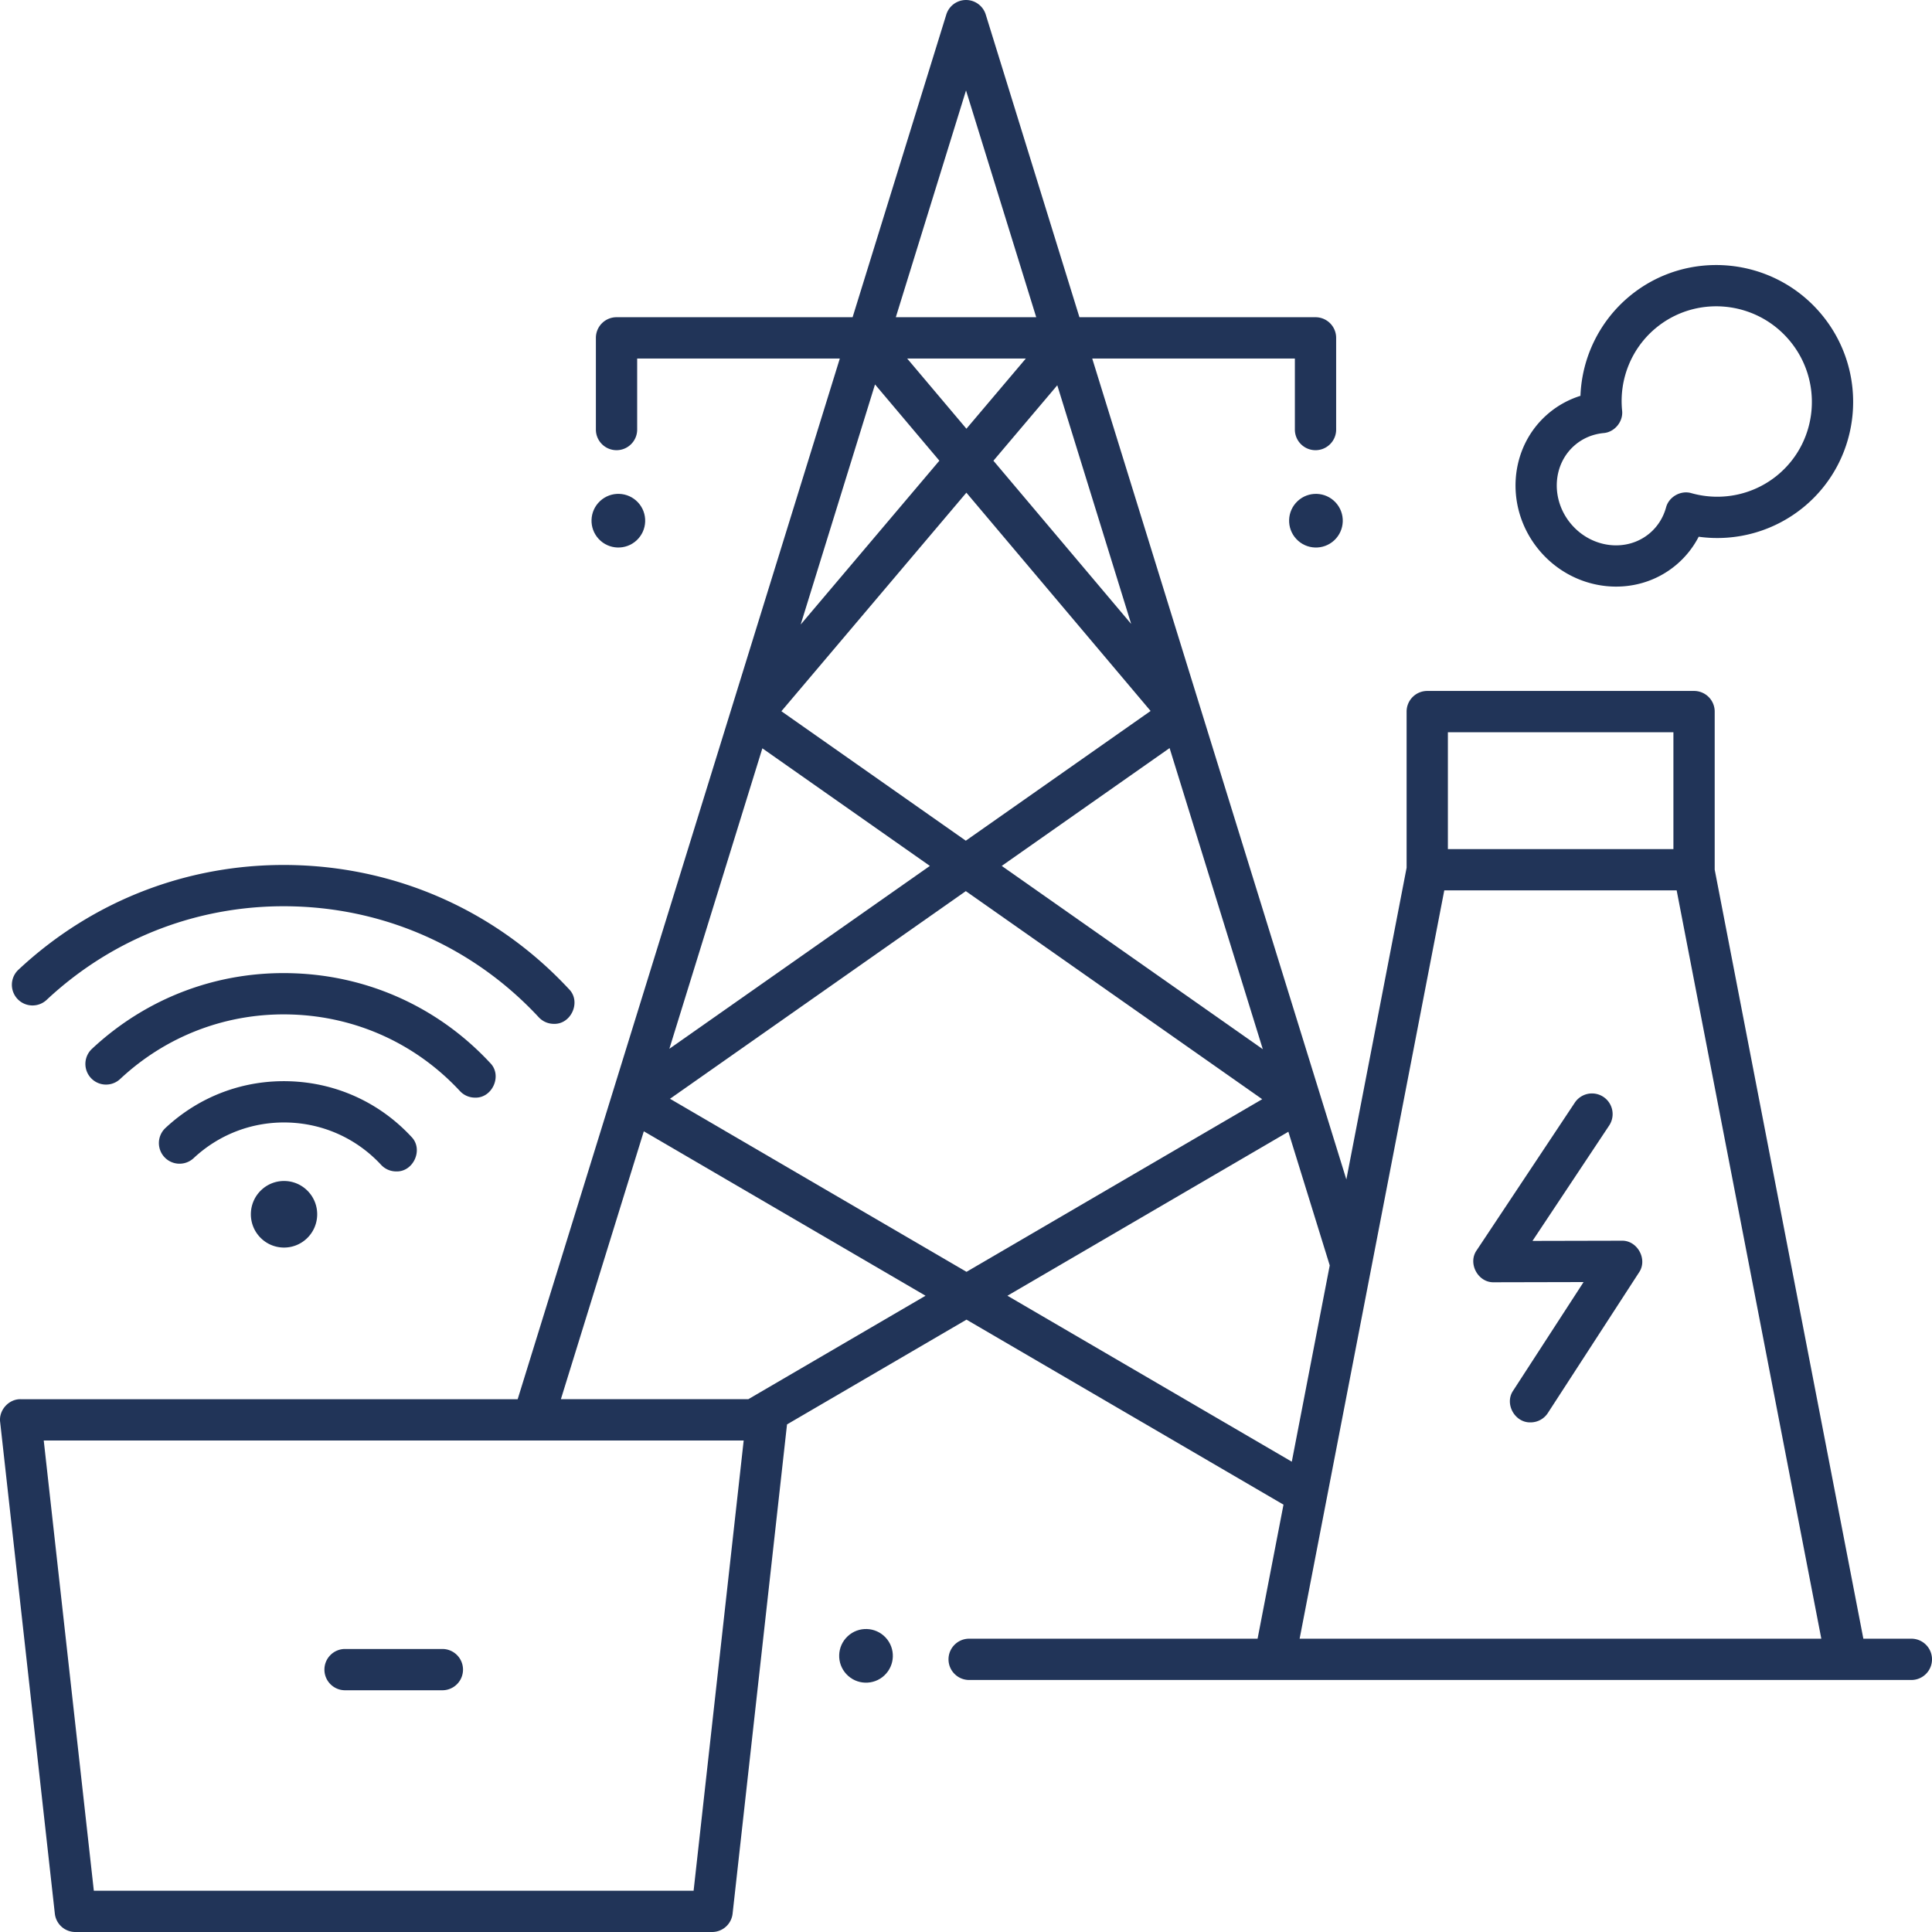 <?xml version="1.0" encoding="UTF-8"?>
<svg xmlns="http://www.w3.org/2000/svg" xmlns:xlink="http://www.w3.org/1999/xlink" xmlns:svgjs="http://svgjs.com/svgjs" version="1.1" width="512" height="512" x="0" y="0" viewBox="0 0 468 468" style="enable-background:new 0 0 512 512" xml:space="preserve" class="">
  <g>
    <path d="M370.752 344.553c-3.827.104-6.396-4.535-4.189-7.722l17.038-26.267-21.706.048c-3.871.133-6.421-4.612-4.175-7.768l23.752-35.74a4.999 4.999 0 1 1 8.327 5.536l-18.577 27.952 21.583-.048c3.846-.131 6.403 4.561 4.205 7.721l-22.06 34.008a4.992 4.992 0 0 1-4.198 2.28zM437.154 122.631a32.94 32.94 0 0 1-25.67 7.387 22.236 22.236 0 0 1-5.472 6.838c-9.761 8.191-24.622 6.606-33.128-3.531s-7.486-25.048 2.275-33.239a22.236 22.236 0 0 1 7.684-4.201 32.945 32.945 0 0 1 11.732-23.998c13.939-11.696 34.83-9.83 46.568 4.16s9.949 34.888-3.989 46.584zm-37.57 6.565c1.922-1.613 3.3-3.774 3.987-6.251.668-2.607 3.59-4.254 6.166-3.479 7.339 2.055 15.185.375 20.988-4.495 9.715-8.152 10.952-22.73 2.757-32.496s-22.765-11.08-32.48-2.928c-5.804 4.87-8.821 12.305-8.071 19.889.316 2.672-1.813 5.263-4.497 5.469-2.558.246-4.926 1.228-6.848 2.841-5.536 4.646-6.005 13.237-1.043 19.151 4.963 5.914 13.505 6.945 19.041 2.299z" fill="#213458" data-original="#000000" class=""></path>
    <path d="M463 396.95h-11.628l-36.01-186.29v-38.287a5 5 0 0 0-5-5H345.73a5 5 0 0 0-5 5v37.832l-14.595 75.505-61.561-198.867h49.09v17.209c0 2.762 2.238 5 5 5s5-2.238 5-5V81.843a5 5 0 0 0-5-5h-57.186L238.781 3.521a5 5 0 0 0-9.552 0l-22.697 73.321h-57.186a5 5 0 0 0-5 5v22.209c0 2.762 2.238 5 5 5s5-2.238 5-5V86.843h49.091l-78.038 252.096H5.009c-2.894-.065-5.354 2.684-4.97 5.553l13.245 119.062a5 5 0 0 0 4.97 4.447h154.237a5.001 5.001 0 0 0 4.97-4.447l13.184-118.51 43.474-25.379 76.79 44.817-6.277 32.47h-69.867c-2.762 0-5 2.238-5 5s2.238 5 5 5H463a5.001 5.001 0 0 0 0-10.002zm-57.638-219.577v28.312H350.73v-28.312zm-99.463 76.783-63.245-44.401 40.664-28.544zm-31.89-103.018-33.367-39.535 15.47-18.277zm-39.908-47.286-14.355-17.009h28.752zm-.096-81.944 17.006 54.935H217zM211.96 93.123l15.589 18.471-33.593 39.688zm22.13 26.221 44.628 52.878-44.766 31.424-44.671-31.361zm-49.417 61.926 40.576 28.485-63.106 44.298zM168.017 458H22.729L10.596 348.938h169.553zm13.247-119.062h-45.399l20.089-64.895 68.245 39.83zm52.854-30.854-71.824-41.919 71.658-50.301 71.797 50.403zm9.919 5.789 68.051-39.726 10.023 32.38-9.191 47.548zm70.779 83.077 35.04-181.266h56.292l35.04 181.266z" fill="#213458" data-original="#000000" class=""></path>
    <path d="M107.159 409.442H83.587c-2.762 0-5-2.238-5-5s2.238-5 5-5h23.572a5 5 0 1 1 0 10zM134.169 248.013a4.984 4.984 0 0 1-3.664-1.597c-15.347-16.521-36.22-26.052-58.771-26.839-22.564-.786-44.019 7.26-60.468 22.658a5 5 0 0 1-6.834-7.3c18.406-17.229 42.413-26.229 67.651-25.352 25.228.881 48.578 11.544 65.749 30.026 3.012 3.027.532 8.548-3.663 8.404z" fill="#213458" data-original="#000000" class=""></path>
    <path d="M115.074 265.887a4.982 4.982 0 0 1-3.664-1.597c-10.597-11.407-25.01-17.989-40.583-18.533-15.561-.555-30.395 5.014-41.754 15.646a5 5 0 0 1-6.834-7.3c13.315-12.464 30.691-18.993 48.937-18.338 18.249.637 35.139 8.351 47.56 21.72 3.013 3.025.532 8.546-3.662 8.402z" fill="#213458" data-original="#000000" class=""></path>
    <path d="M95.978 283.761a4.982 4.982 0 0 1-3.664-1.597c-5.859-6.307-13.812-9.944-22.394-10.244-8.573-.292-16.761 2.772-23.042 8.65a5 5 0 0 1-6.834-7.3c8.235-7.708 18.963-11.741 30.224-11.344 11.259.394 21.69 5.163 29.371 13.432 3.015 3.026.534 8.547-3.661 8.403zM74.678 288.641c3.026 3.257 2.848 8.36-.397 11.397s-8.329 2.859-11.355-.398-2.848-8.36.397-11.397 8.329-2.859 11.355.398z" fill="#213458" data-original="#000000" class=""></path>
    <circle cx="209.8" cy="401.141" r="6.5" transform="rotate(-43.01 209.745 401.15)" fill="#213458" data-original="#000000" class=""></circle>
    <circle cx="149.801" cy="126.141" r="6.5" transform="rotate(-43.01 149.78 126.153)" fill="#213458" data-original="#000000" class=""></circle>
    <circle cx="318.797" cy="126.141" r="6.5" transform="rotate(-43.01 318.771 126.173)" fill="#213458" data-original="#000000" class=""></circle>
  </g>
</svg>
